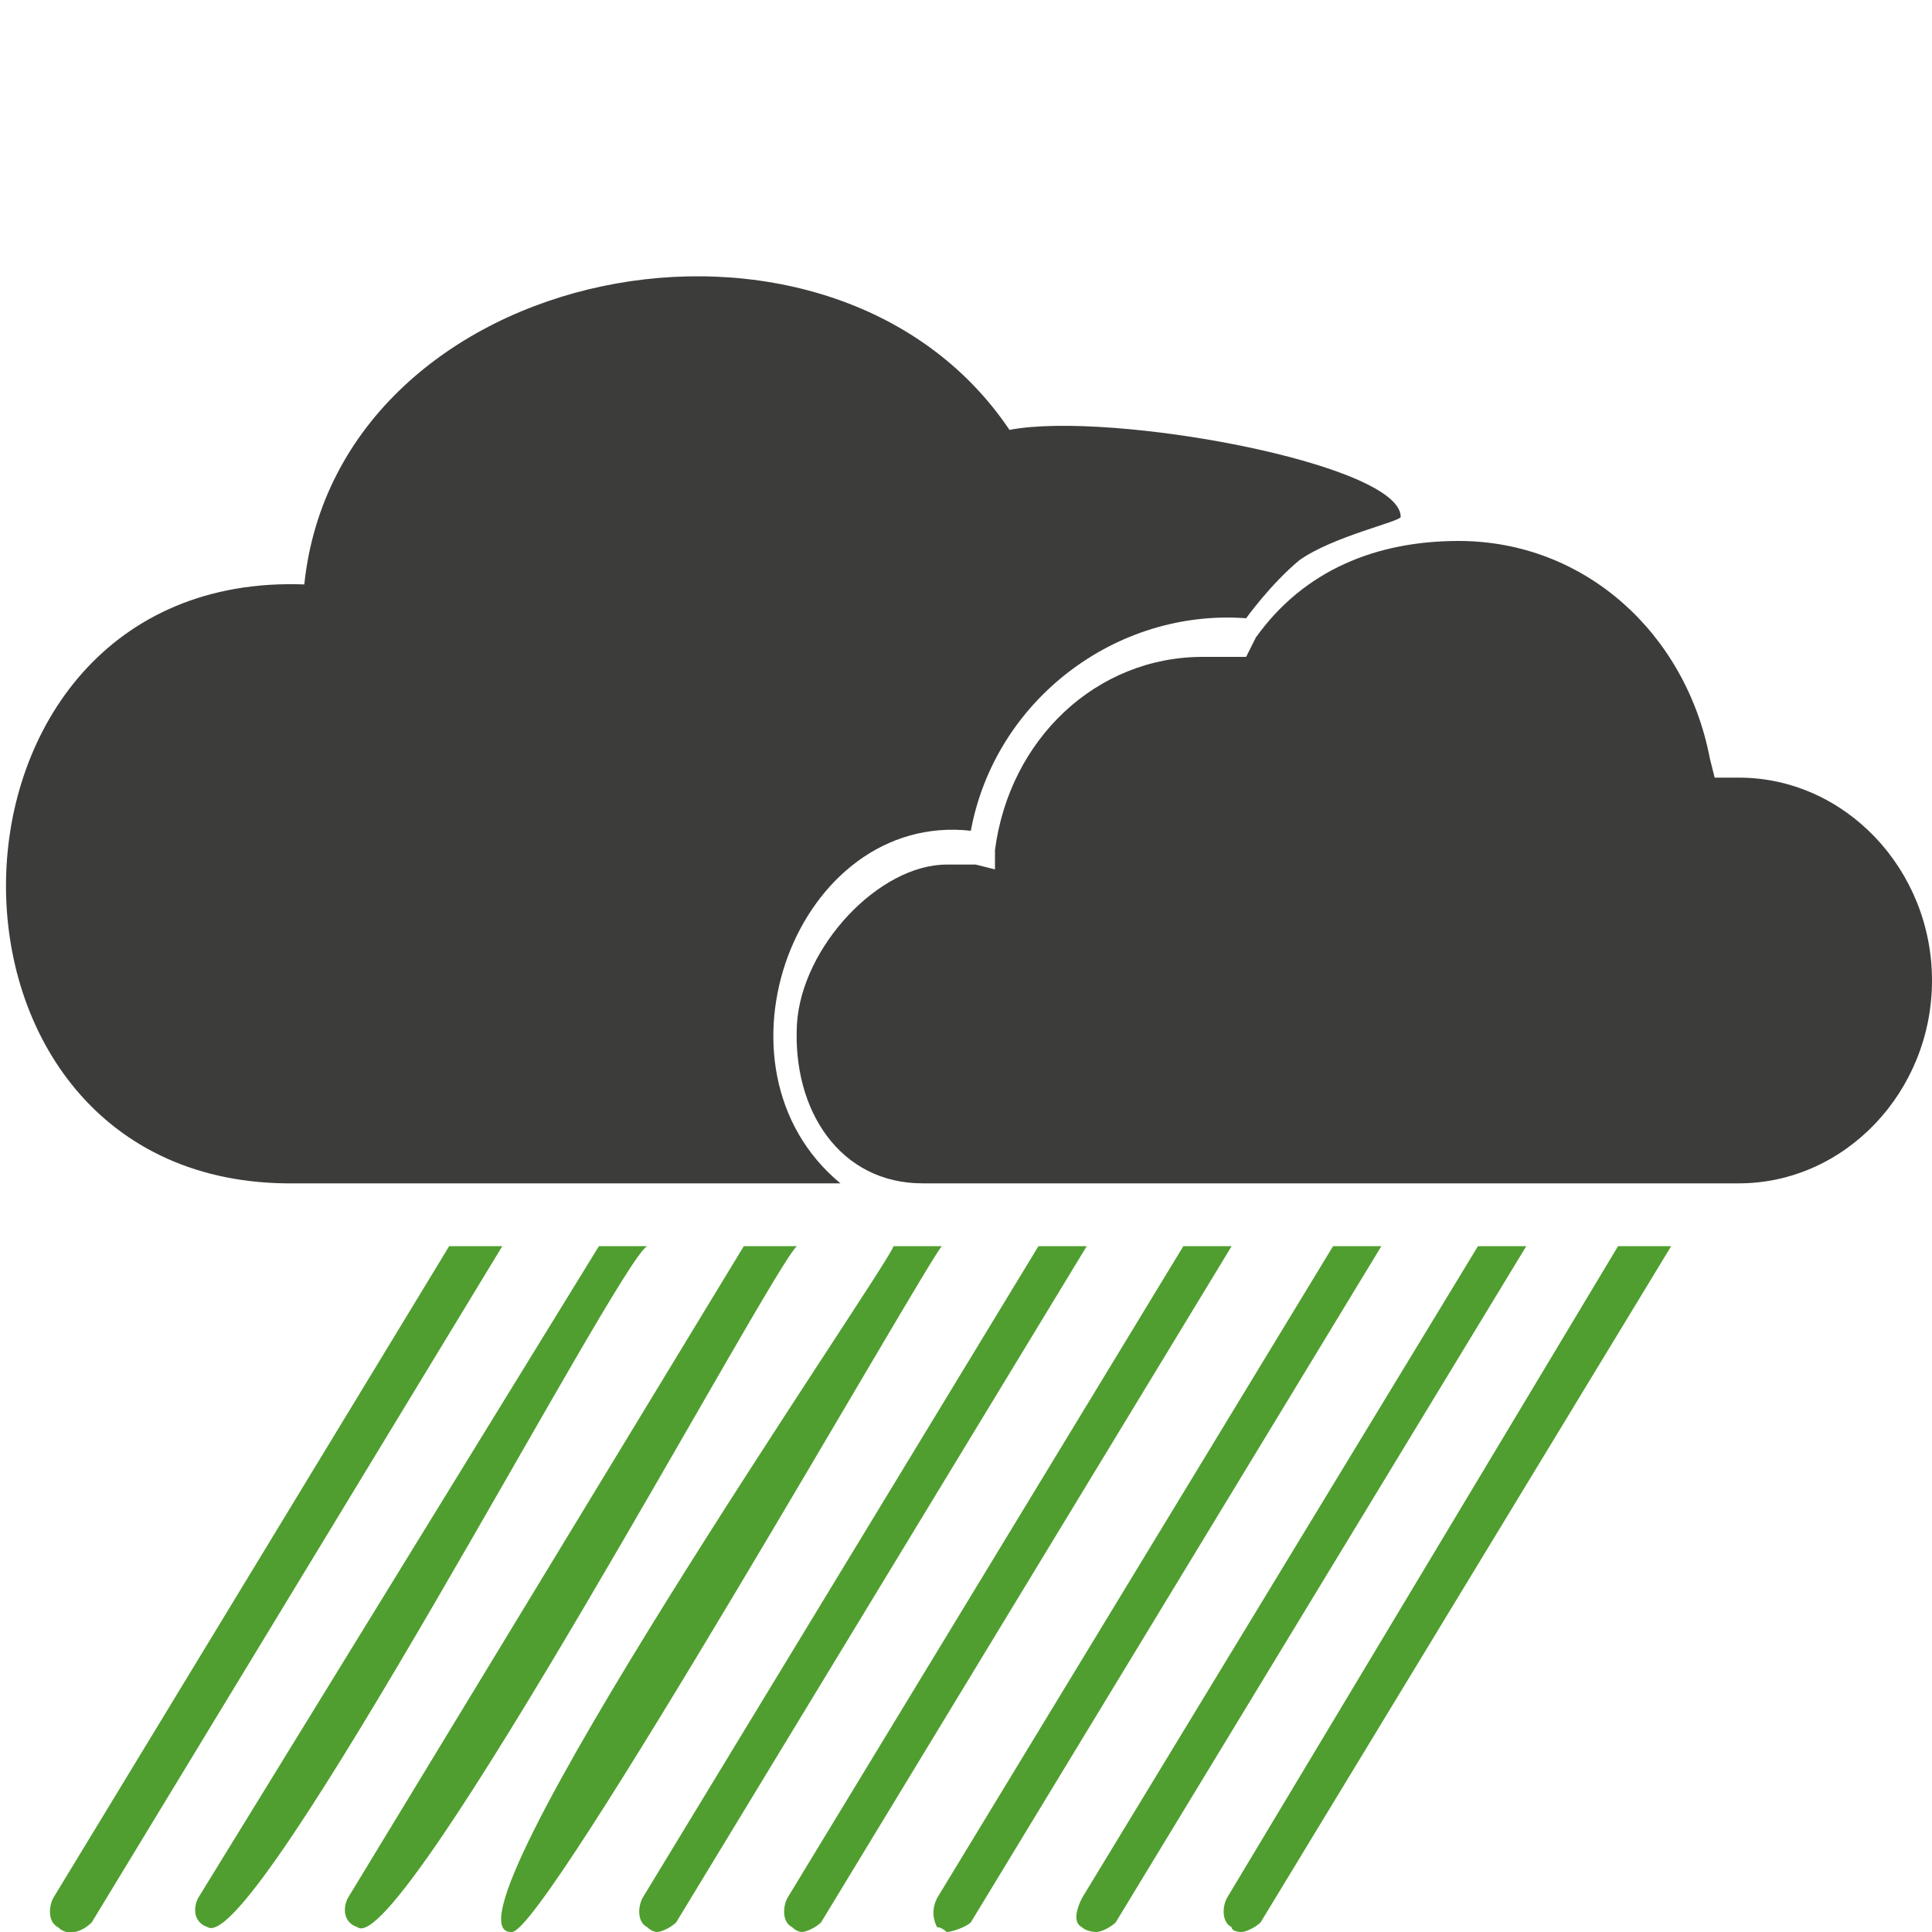 <?xml version="1.0" encoding="utf-8"?>
<svg version="1.1" xmlns="http://www.w3.org/2000/svg" xmlns:xlink="http://www.w3.org/1999/xlink" x="0px" y="0px"
	 viewBox="0 0 40 40" style="enable-background:new 0 0 40 40;" xml:space="preserve">
<path style="fill:#3C3C3B;" d="M36,16.1L36,16.1h-0.5l-0.1-0.4c-0.5-2.6-2.6-4.5-5.2-4.5c-1.7,0-3.2,0.6-4.2,2l-0.2,0.4h-0.3
	c-0.2,0-0.4,0-0.6,0c-2.2,0-4,1.7-4.3,4V18l-0.4-0.1c-0.3,0-0.5,0-0.6,0c-1.4,0-3,1.7-3.1,3.3c-0.1,1.8,0.9,3.3,2.6,3.3H36
	c2.2,0,4-1.9,4-4.2S38.2,16.1,36,16.1z"/>
<path style="fill:#3C3C3B;" d="M6.1,24.5h11.3c-2.9-2.4-0.9-7.7,2.7-7.3c0.5-2.7,3-4.6,5.7-4.4c0,0,0.5-0.7,1.1-1.2c0.7-0.5,2.1-0.8,2.1-0.9
	c0-1.1-6-2.2-8.1-1.8C17.2,3.4,7,5.4,6.3,12.1C-1.8,11.8-2,24.6,6.1,24.5z"/>
<path style="fill:#509e2f;" class="fill__green" d="M30.6,25.8l-8.2,13.5c-0.1,0.2-0.2,0.5,0,0.6c0.1,0.1,0.3,0.1,0.3,0.1c0.1,0,0.3-0.1,0.4-0.2l8.5-14
	L30.6,25.8L30.6,25.8z"/>
<path style="fill:#509e2f;" class="fill__green" d="M27.6,25.8l-8.2,13.5c-0.1,0.2-0.1,0.4,0,0.6c0.1,0,0.2,0.1,0.2,0.1c0.1,0,0.4-0.1,0.5-0.2l8.5-14L27.6,25.8
	L27.6,25.8z"/>
<path style="fill:#509e2f;" class="fill__green" d="M24.5,25.8l-8.2,13.5c-0.1,0.2-0.1,0.5,0.1,0.6c0.1,0.1,0.2,0.1,0.2,0.1c0.1,0,0.3-0.1,0.4-0.2l8.5-14
	L24.5,25.8L24.5,25.8z"/>
<path style="fill:#509e2f;" class="fill__green" d="M25.4,39.3c-0.1,0.2-0.1,0.5,0.1,0.6c0,0.1,0.2,0.1,0.2,0.1c0.1,0,0.3-0.1,0.4-0.2l8.5-14h-1.1L25.4,39.3
	L25.4,39.3z"/>
<path style="fill:#509e2f;" class="fill__green" d="M12.4,25.8L4.1,39.3C4,39.5,4,39.8,4.3,39.9c1,0.6,8.5-13.8,9.1-14.1H12.4L12.4,25.8z"/>
<path style="fill:#509e2f;" class="fill__green" d="M21.5,25.8l-8.2,13.5c-0.1,0.2-0.1,0.5,0.1,0.6c0.1,0.1,0.2,0.1,0.2,0.1c0.1,0,0.3-0.1,0.4-0.2l8.5-14
	L21.5,25.8L21.5,25.8z"/>
<path style="fill:#509e2f;" class="fill__green" d="M15.4,25.8L7.2,39.3c-0.1,0.2-0.1,0.5,0.2,0.6c0.9,0.7,8.6-13.7,9.1-14.1H15.4L15.4,25.8z"/>
<path style="fill:#509e2f;" class="fill__green" d="M9.3,25.8L1.1,39.3C1,39.5,1,39.8,1.2,39.9c0.2,0.2,0.5,0.1,0.7-0.1c0,0,8.5-14,8.5-14H9.3z"/>
<path style="fill:#509e2f;" class="fill__green" d="M18.5,25.8c-0.1,0.4-9.7,14.3-7.9,14.2c0.7,0,8.6-13.9,8.9-14.2L18.5,25.8L18.5,25.8z"/>
</svg>
